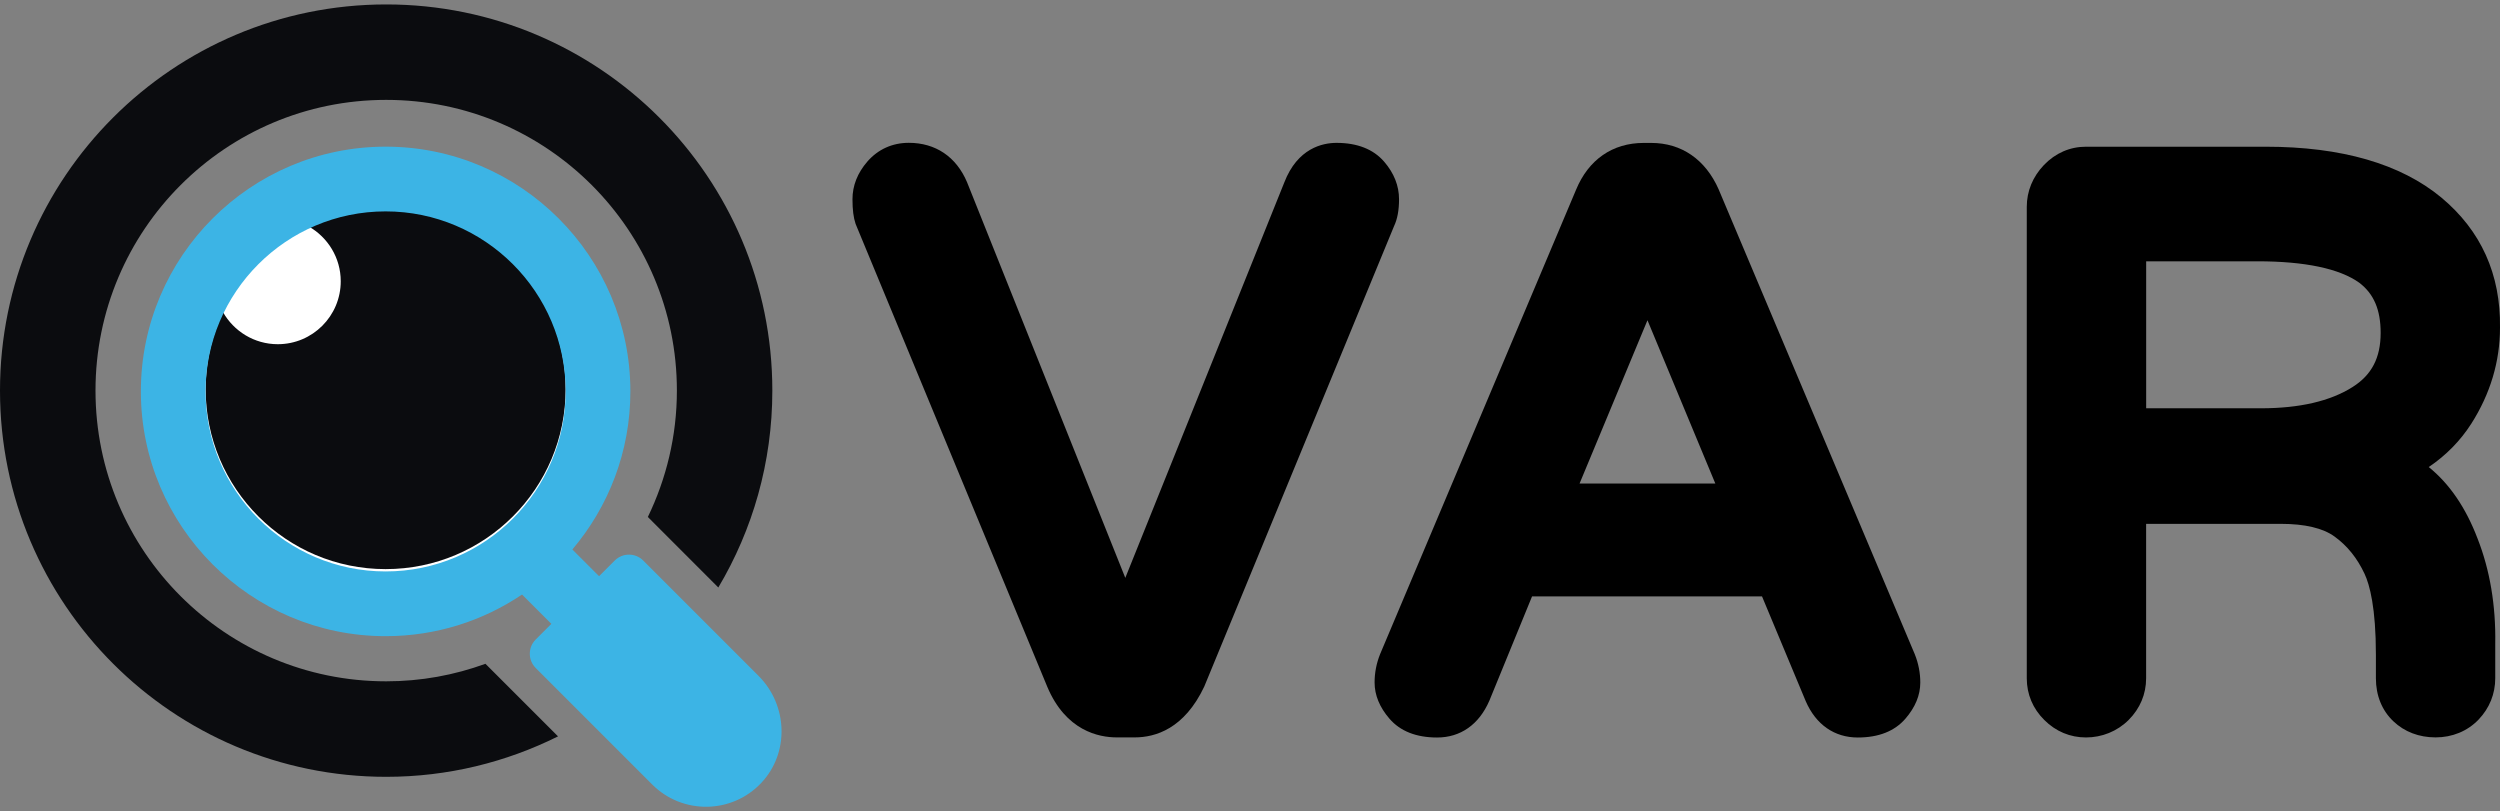<?xml version="1.0" encoding="UTF-8"?>
<svg id="Capa_1" data-name="Capa 1" xmlns="http://www.w3.org/2000/svg" viewBox="0 0 462.3 150">
  <rect x="0" y="0" width="462.3" height="150" fill="#808080" stroke="none"/>
  <defs>
    <style>
      .cls-1 {
        fill: #fff;
      }

      .cls-2 {
        fill: #3cb4e5;
      }

      .cls-3 {
        fill: #0b0c0f;
      }

      .cls-4 {
        fill: #0b0c0f;
      }
    </style>
  </defs>
  <g>
    <path d="M258.71,36.85c0-2.49-.92-4.83-2.76-6.96-1.99-2.3-4.96-3.47-8.8-3.47-2.56,0-7.22.96-9.67,7.35l-29.39,73.09-29.27-73.18c-1.99-4.69-5.82-7.27-10.76-7.27-3.05,0-5.7,1.2-7.68,3.48-1.82,2.11-2.74,4.45-2.74,6.95,0,1.94.18,3.39.58,4.57l35.44,85.58c3.43,8.16,9.53,9.37,12.86,9.37h3.3c3.84,0,9.18-1.59,12.87-9.4l35.1-85.15c.62-1.31.92-2.94.92-4.97Z"/>
    <path d="M317.82,35.03c-2.45-5.55-6.88-8.6-12.48-8.6h-1.39c-5.76,0-10.21,3.09-12.51,8.67l-36.23,85.86c-.68,1.69-1.02,3.45-1.02,5.25,0,2.33.93,4.59,2.75,6.69,1.99,2.31,4.96,3.48,8.81,3.48,4.32,0,7.74-2.38,9.66-6.8l7.9-19.3h42.52l8.09,19.39c1.88,4.33,5.3,6.71,9.62,6.71,3.85,0,6.81-1.17,8.8-3.47,1.83-2.11,2.76-4.36,2.76-6.69,0-1.78-.34-3.55-1.02-5.24l-36.26-85.94ZM317.2,89.42h-25.11l12.56-30.2,12.55,30.2Z"/>
    <path d="M449.12,86.37c3.21-2.17,5.84-4.85,7.87-8.02,3.53-5.53,5.31-11.53,5.31-17.76.14-9.86-3.51-17.95-10.86-24.07-7.53-6.23-18.45-9.39-32.46-9.39h-33.23c-2.97,0-5.66,1.17-7.79,3.39-2.07,2.17-3.17,4.84-3.17,7.73v87.18c0,2.94,1.12,5.61,3.24,7.71,2.12,2.12,4.78,3.23,7.71,3.23s5.77-1.12,7.89-3.24c2.11-2.12,3.23-4.78,3.23-7.71v-28.55h24.9c4.45,0,7.81.79,9.96,2.36,2.35,1.71,4.16,3.96,5.53,6.87.96,2.05,2.1,6.31,2.1,14.97v4.35c0,3.2,1.12,5.96,3.23,7.96,2.05,1.95,4.75,2.98,7.81,2.98s5.89-1.14,7.96-3.31c2.01-2.11,3.07-4.75,3.07-7.64v-6.36c.12-7.07-.98-13.62-3.26-19.43-2.18-5.74-5.21-10.17-9.06-13.27ZM396.87,48.32h20.55c8.85,0,15.22,1.36,18.85,3.96,2.7,2.05,3.96,5,3.96,9.28,0,4.6-1.65,7.78-5.21,10.02-4.11,2.6-9.8,3.92-16.91,3.92h-21.24v-27.18Z"/>
  </g>
  <path class="cls-3" d="M89.76,122.75c-5.73,2.09-11.9,3.24-18.35,3.24-29.69,0-53.75-24.07-53.75-53.76s24.07-53.76,53.75-53.76,53.76,24.07,53.76,53.76c0,8.38-1.95,16.3-5.37,23.37l13.03,13.04c6.34-10.66,9.99-23.1,9.99-36.41C142.83,32.79,110.86.82,71.42.82S0,32.79,0,72.23s31.97,71.42,71.42,71.42c11.42,0,22.19-2.71,31.77-7.48l-13.42-13.42Z"/>
  <circle class="cls-1" cx="72.07" cy="71.95" r="36.86"/>
  <path class="cls-4" d="M71.31,38.67c-5.1,0-9.92,1.15-14.24,3.2,3.54,2,5.94,5.79,5.94,10.14,0,6.43-5.21,11.64-11.64,11.64-4.35,0-8.14-2.4-10.14-5.94-2.05,4.32-3.2,9.15-3.2,14.24,0,18.38,14.9,33.29,33.28,33.29,18.38,0,33.29-14.9,33.29-33.29,0-18.38-14.9-33.29-33.29-33.29Z"/>
  <path class="cls-2" d="M118.94,103.65c-1.45-1.45-3.81-1.45-5.26,0l-2.9,2.9-4.94-4.94c6.69-7.89,10.73-18.1,10.73-29.23,0-24.96-20.3-45.26-45.26-45.26-24.96,0-45.26,20.31-45.26,45.26,0,24.96,20.31,45.26,45.26,45.26,9.34,0,18.02-2.84,25.23-7.7l5.42,5.42-2.9,2.9c-1.45,1.45-1.45,3.81,0,5.26l21.55,21.55c5.58,5.58,14.69,5.49,20.15-.28,5.26-5.56,4.93-14.38-.48-19.8l-21.34-21.34ZM71.31,105.67c-18.35,0-33.29-14.93-33.29-33.29,0-18.35,14.93-33.29,33.29-33.29,18.35,0,33.29,14.93,33.29,33.29,0,18.35-14.93,33.29-33.29,33.29Z"/>
</svg>